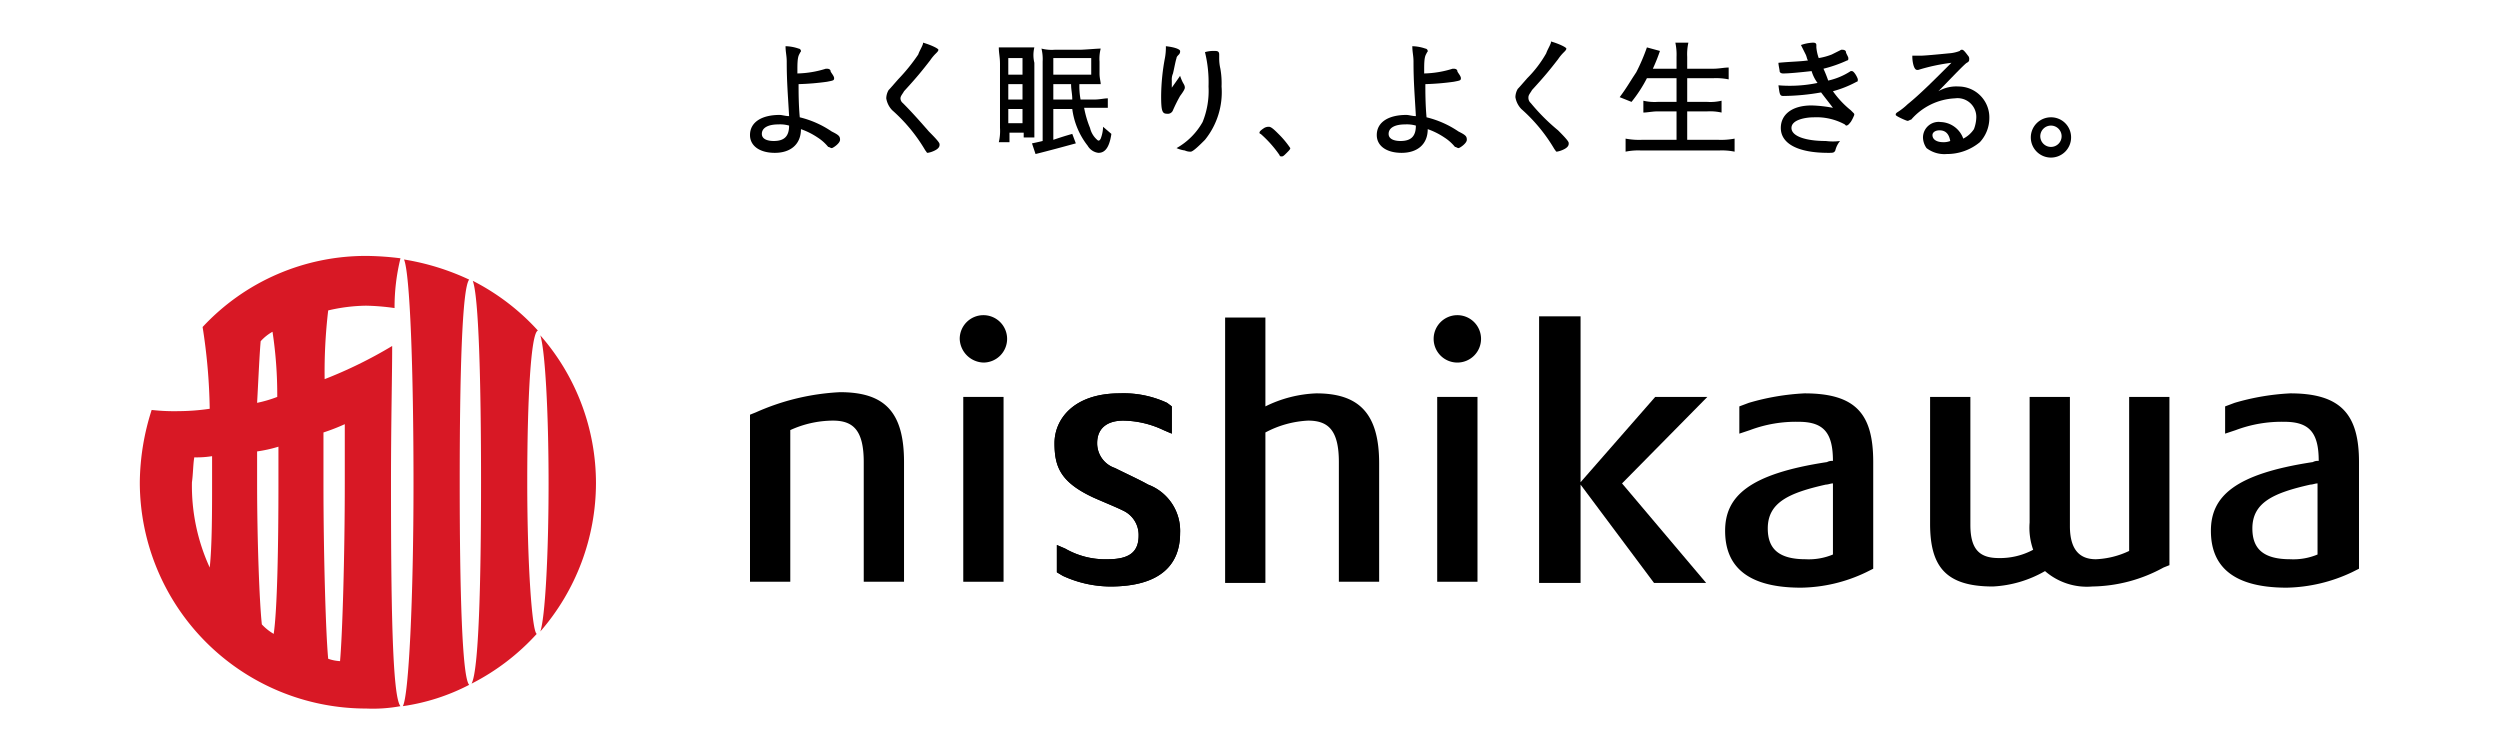 <svg id="レイヤー_1" data-name="レイヤー 1" xmlns="http://www.w3.org/2000/svg" width="211" height="63.4" viewBox="0 0 211 63.4"><defs><style>.cls-1{fill:#d81825;}</style></defs><g id="レイヤー_2" data-name="レイヤー 2"><path d="M116.4,49.2V39.1c0-4.2-1.7-5.9-5.3-5.9a10.53,10.53,0,0,0-4.3,1.1V26.8h-3.4V49.2h3.4V36.5a8.52,8.52,0,0,1,3.6-1c1.7,0,2.6.8,2.6,3.5V49.1h3.4Z"/><path d="M152.3,33.2a20,20,0,0,0-4.7.8l-.8.3v2.3l.9-.3a11,11,0,0,1,4.1-.7c2.1,0,2.9.9,2.9,3.3h0a.9.9,0,0,0-.5.1c-6.6,1-8.6,2.9-8.6,5.8,0,2.6,1.4,4.8,6.4,4.8a13.08,13.08,0,0,0,5.5-1.3l.6-.3V39C158.1,35,156.7,33.2,152.3,33.2Zm.1,14c-2.3,0-3.2-.9-3.2-2.6,0-2.2,1.8-3,4.9-3.7.2,0,.4-.1.6-.1v6A5.27,5.27,0,0,1,152.4,47.2Z"/><path d="M96.9,40.9c-.7-.4-1.8-.9-2.8-1.4a2.2,2.2,0,0,1-1.5-2.1c0-1.3.9-1.9,2.2-1.9a8.11,8.11,0,0,1,3.4.8l.7.3V34.3l-.4-.3a8.68,8.68,0,0,0-4-.8c-3.9,0-5.5,2.2-5.5,4.2s.5,3.3,3.3,4.6c.9.4,1.9.8,2.5,1.1a2.26,2.26,0,0,1,1.3,2.1c0,1.4-.8,2-2.6,2a6.77,6.77,0,0,1-3.6-.9l-.7-.3v2.3l.5.3a9.68,9.68,0,0,0,4,.9c4.3,0,5.9-1.9,5.9-4.5A4.16,4.16,0,0,0,96.9,40.9Z"/><path d="M96.9,40.9c-.7-.4-1.8-.9-2.8-1.4a2.2,2.2,0,0,1-1.5-2.1c0-1.3.9-1.9,2.2-1.9a8.11,8.11,0,0,1,3.4.8l.7.3V34.3l-.4-.3a8.68,8.68,0,0,0-4-.8c-3.9,0-5.5,2.2-5.5,4.2s.5,3.3,3.3,4.6c.9.4,1.9.8,2.5,1.1a2.26,2.26,0,0,1,1.3,2.1c0,1.4-.8,2-2.6,2a6.77,6.77,0,0,1-3.6-.9l-.7-.3v2.3l.5.3a9.68,9.68,0,0,0,4,.9c4.3,0,5.9-1.9,5.9-4.5A4.16,4.16,0,0,0,96.9,40.9Z"/><path d="M66.7,36.3a8.74,8.74,0,0,1,3.6-.8c1.7,0,2.6.8,2.6,3.5V49.1h3.4V39c0-4.2-1.6-5.9-5.4-5.9a19.75,19.75,0,0,0-7.1,1.7l-.5.2V49.1h3.4Z"/><path d="M179.7,33.5v13a7.22,7.22,0,0,1-2.8.7c-1.2,0-2.2-.6-2.2-2.8V33.5h-3.4V44.1a5.59,5.59,0,0,0,.3,2.3,5.9,5.9,0,0,1-2.9.7c-1.6,0-2.4-.7-2.4-2.8V33.5h-3.4V44.2c0,3.6,1.3,5.3,5.3,5.3a9.78,9.78,0,0,0,4.4-1.3,5.39,5.39,0,0,0,4,1.3,12.82,12.82,0,0,0,6-1.6l.5-.2V33.5Z"/><path d="M83,30.6a2,2,0,1,0-2-2A2.07,2.07,0,0,0,83,30.6Z"/><rect x="81.3" y="33.5" width="3.4" height="15.6"/><path d="M123,30.6a2,2,0,1,0-2-2A2,2,0,0,0,123,30.6Z"/><rect x="121.3" y="33.5" width="3.4" height="15.6"/><polygon points="144.1 33.5 139.7 33.5 133.4 40.7 133.4 26.7 129.9 26.7 129.9 49.2 133.4 49.2 133.4 40.9 139.6 49.2 144 49.2 136.9 40.8 144.1 33.5"/><path d="M193.3,33.2a20,20,0,0,0-4.7.8l-.8.3v2.3l.9-.3a11,11,0,0,1,4.1-.7c2.1,0,2.9.9,2.9,3.3h0a.9.9,0,0,0-.5.1c-6.6,1-8.6,2.9-8.6,5.8,0,2.6,1.4,4.8,6.4,4.8a13.48,13.48,0,0,0,5.5-1.3l.6-.3V39C199.1,35,197.6,33.2,193.3,33.2Zm0,14c-2.3,0-3.2-.9-3.2-2.6,0-2.2,1.8-3,4.9-3.7.2,0,.4-.1.6-.1v6A5.27,5.27,0,0,1,193.3,47.2Z"/><path class="cls-1" d="M45.6,53.3a19.13,19.13,0,0,0,4.7-12.5,18.93,18.93,0,0,0-4.7-12.5c.4,1.2.7,6.4.7,12.5S46,52.2,45.6,53.3Z"/><path class="cls-1" d="M34,59.6a17.52,17.52,0,0,0,5.6-1.8c-.6-.6-.8-8-.8-17.1s.2-16.4.8-17.1a20.68,20.68,0,0,0-5.5-1.7c.5,1.2.8,9.2.8,18.9S34.5,58.7,34,59.6Z"/><path class="cls-1" d="M44.5,40.7c0-6.9.3-12.6.9-12.8a19.14,19.14,0,0,0-5.5-4.2c.5,1.3.7,8.4.7,17s-.2,15.9-.8,17a19.14,19.14,0,0,0,5.5-4.2C44.9,53.3,44.5,47.6,44.5,40.7Z"/><path class="cls-1" d="M33.8,59.6c-.7-.8-.8-8.9-.8-18.9,0-5,.1-9,.1-11.5A37.5,37.5,0,0,1,27.4,32a44,44,0,0,1,.3-5.8,14.7,14.7,0,0,1,3.2-.4,19.42,19.42,0,0,1,2.4.2,17.29,17.29,0,0,1,.5-4.2,24.58,24.58,0,0,0-2.8-.2,18.8,18.8,0,0,0-13.9,6,48.6,48.6,0,0,1,.6,6.9,18.36,18.36,0,0,1-2.6.2,17,17,0,0,1-2.3-.1,20.51,20.51,0,0,0-1,6.1A19.1,19.1,0,0,0,30.9,59.8,12.77,12.77,0,0,0,33.8,59.6ZM29.1,35.8v5c0,6.1-.2,12.8-.4,15a3.55,3.55,0,0,1-1-.2c-.2-2-.4-8.8-.4-14.8V36.5A17.08,17.08,0,0,0,29.1,35.8Zm-7,16.9c-.2-1.8-.4-7.1-.4-11.9V38.1a11.63,11.63,0,0,0,1.8-.4v3.1c0,5.3-.1,10.7-.4,12.7A4.36,4.36,0,0,1,22.1,52.7ZM22,28.8a3.92,3.92,0,0,1,1-.8,35.57,35.57,0,0,1,.4,5.5,10.93,10.93,0,0,1-1.7.5C21.8,32.2,21.9,29.9,22,28.8Zm-5.6,9.8a8.08,8.08,0,0,0,1.5-.1v2.2c0,2.3,0,5.4-.2,7.2a16.55,16.55,0,0,1-1.5-7.2C16.3,40,16.3,39.1,16.4,38.6Z"/><path d="M100,7.4c0-.2-.1-.3-.2-.5a4.71,4.71,0,0,1-.2-.5c-.2.3-.7,1-.7,1h0V6.8a1.27,1.27,0,0,1,.1-.6c.1-.4.2-1,.3-1.3,0-.1.1-.2.2-.3a.37.37,0,0,0,.1-.3c0-.1-.3-.3-1.2-.4h0A4.91,4.91,0,0,1,98.3,5,18,18,0,0,0,98,8.1c0,1.3.1,1.5.5,1.5a.46.46,0,0,0,.5-.3,13.35,13.35,0,0,1,.6-1.2C99.9,7.7,100,7.5,100,7.4Z"/><path d="M102.9,4.9V4.6c0-.3-.2-.3-.4-.3a2.49,2.49,0,0,0-.8.1h0a10.68,10.68,0,0,1,.3,2.9,7,7,0,0,1-.5,3,5.75,5.75,0,0,1-2.2,2.2h0a2.54,2.54,0,0,0,.7.2,1.09,1.09,0,0,0,.5.1c.2,0,.8-.6,1.2-1a6.4,6.4,0,0,0,1.4-4.5,7.08,7.08,0,0,0-.1-1.5A3.87,3.87,0,0,1,102.9,4.9Z"/><path d="M107.9,11.3c-.3-.3-.6-.6-.8-.6a.76.76,0,0,0-.4.1c-.3.2-.4.3-.4.4a.1.1,0,0,0,.1.1,9.69,9.69,0,0,1,1.6,1.8c0,.1.1.1.2.1s.2-.1.4-.3.3-.3.3-.4A7.74,7.74,0,0,0,107.9,11.3Z"/><path d="M156.3,6h-.1a5.69,5.69,0,0,1-1.9.8h0a10.37,10.37,0,0,0-.4-1h0a11.15,11.15,0,0,0,2-.7c.1,0,.1-.1.1-.2s-.2-.4-.2-.5-.1-.2-.3-.2h-.1l-.8.4a5.31,5.31,0,0,1-1.1.3h0a3.71,3.71,0,0,1-.2-.9V3.8c0-.2-.2-.2-.3-.2a3.55,3.55,0,0,0-1,.2h0l.4.8c.1.2.1.4.2.5h0c-.7.1-1.5.1-2.5.2h0c0,.2.1.6.1.7s.1.2.3.2c.5,0,1.5-.1,2.4-.2h0a3.13,3.13,0,0,0,.5,1h0a11.48,11.48,0,0,1-3.3.2h0c.1.7.1.9.4.9a19.07,19.07,0,0,0,3.2-.3h0c.3.4.7.9,1,1.3h0a11,11,0,0,0-1.8-.2c-1.7,0-2.6.8-2.6,1.9,0,1.3,1.4,2.1,4,2.1.4,0,.5,0,.6-.2a2,2,0,0,1,.4-.8h0a4.65,4.65,0,0,1-1.2,0c-1.7,0-2.9-.4-2.9-1.1s1.2-.9,1.9-.9a5,5,0,0,1,2.6.6l.1.1c.2,0,.3-.2.4-.3a3.29,3.29,0,0,0,.3-.6c0-.1,0-.1-.1-.2l-.2-.2a7.81,7.81,0,0,1-1.5-1.6h0a9.26,9.26,0,0,0,2-.8c.1,0,.1-.1.1-.2S156.5,6,156.3,6Z"/><path d="M165.3,7.3a3,3,0,0,0-1.7.4h0c.6-.6,2.2-2.3,2.4-2.4h0c.2-.1.2-.2.2-.3a.37.37,0,0,0-.1-.3c-.3-.4-.4-.5-.5-.5s-.1,0-.2.1a3,3,0,0,1-.9.2c-1,.1-2.1.2-2.4.2h-.7v.1c0,.3.1,1.1.4,1.1h.1a16.14,16.14,0,0,1,2.8-.6h0C163.2,6.8,162,8,161,8.8a5.35,5.35,0,0,1-.9.7c-.1.1-.1.1-.1.2s.9.5,1,.5.2-.1.3-.1A5.21,5.21,0,0,1,165,8.3a1.58,1.58,0,0,1,1.8,1.6,3,3,0,0,1-.2,1,2.36,2.36,0,0,1-.9.8h0a2.1,2.1,0,0,0-1.9-1.4,1.32,1.32,0,0,0-1.5,1.3,1.61,1.61,0,0,0,.3.9,2.46,2.46,0,0,0,1.7.5,4.34,4.34,0,0,0,2.8-1,3,3,0,0,0,.8-2A2.61,2.61,0,0,0,165.3,7.3ZM163.7,11q.75,0,.9.9h0a1.49,1.49,0,0,1-.6.1c-.5,0-.9-.2-.9-.6C163.1,11.2,163.3,11,163.7,11Z"/><path d="M173.1,9.9a1.7,1.7,0,1,0,1.7,1.7A1.69,1.69,0,0,0,173.1,9.9Zm0,2.5a.9.9,0,1,1,.9-.9A.9.9,0,0,1,173.1,12.4Z"/><path d="M146.4,11.7a6.15,6.15,0,0,1-1.4.1h-2.6V9.4h1.7a4.48,4.48,0,0,1,1.2.1v-1a4.12,4.12,0,0,1-1.2.1h-1.7v-2h2.2a5.28,5.28,0,0,1,1.3.1v-1c-.4,0-.8.1-1.3.1h-2.2v-1a4.48,4.48,0,0,1,.1-1.2h-1.1a4.87,4.87,0,0,1,.1,1.2v1h-2a15.07,15.07,0,0,0,.6-1.5L139,4a16.46,16.46,0,0,1-.9,2.1c-.6.9-.8,1.3-1.4,2.1l1,.4a11.56,11.56,0,0,0,1.3-2h2.5v2h-1.6a4.12,4.12,0,0,1-1.2-.1v1c.3,0,.8-.1,1.2-.1h1.6v2.4h-2.9a6.15,6.15,0,0,1-1.4-.1v1.1a5.28,5.28,0,0,1,1.3-.1h6.6a5.28,5.28,0,0,1,1.3.1V11.7Z"/><path d="M76.2,8.7a.52.52,0,0,1-.2-.4c0-.2.2-.4.3-.6,1.1-1.2,1.5-1.7,2.2-2.6a3.81,3.81,0,0,1,.5-.6c.1-.1.2-.2.2-.3s-.6-.4-1.3-.6v.1c-.1.3-.3.6-.4.9a15.66,15.66,0,0,1-1.7,2.1c-.7.8-.7.8-.8.9a1.45,1.45,0,0,0-.2.7,1.87,1.87,0,0,0,.5,1,13.9,13.9,0,0,1,2.8,3.4c.1.1.1.2.2.2a2.07,2.07,0,0,0,.6-.2c.4-.2.4-.4.4-.5s0-.2-.9-1.1C77.7,10.3,77,9.5,76.2,8.7Z"/><path d="M87.3,4h-3c0,.5.1.8.1,1.4v5.4a4.12,4.12,0,0,1-.1,1.2h.9v-.8h1.2v.4h.9V5.3a2.71,2.71,0,0,1,0-1.3Zm-1,6.4H85.1V9.2h1.2Zm0-2H85.1V7.1h1.2Zm0-2.1H85.1V4.9h1.2Z"/><path d="M93.1,10.7a3,3,0,0,1-.2,1c-.1.2-.2.2-.3.1a1.9,1.9,0,0,1-.6-1,8.45,8.45,0,0,1-.5-1.7h2V8.3h0c-.3,0-.7.1-1.1.1H91.2a6.15,6.15,0,0,1-.1-1.3h1.8c0-.2-.1-.5-.1-.9v-1a3.42,3.42,0,0,1,.1-1.1h0c-.3,0-1.4.1-1.8.1H89a3.42,3.42,0,0,1-1.1-.1h0A3.75,3.75,0,0,1,88,5.2v6.7s-.4.1-.9.2l.3.9c1.2-.3,2.3-.6,3.4-.9l-.3-.8c-.7.2-1,.3-1.6.5V9.2h1.6a6.33,6.33,0,0,0,1.3,3.1,1.21,1.21,0,0,0,.9.6c.4,0,.9-.2,1.1-1.6ZM88.9,8.4V7.1h1.5c0,.5.1.8.1,1.3Zm0-2.1V4.9h3.2V6.3Z"/><path d="M70.2,11.1a8.25,8.25,0,0,0-2.7-1.2h0c-.1-1.1-.1-2.2-.1-2.8h0a21.16,21.16,0,0,0,2.4-.2c.5-.1.6-.1.6-.3s-.3-.5-.3-.6-.1-.2-.3-.2h-.1a8.6,8.6,0,0,1-2.4.4h0V5.8c0-1,.1-1.1.2-1.3s.1-.1.1-.2a.22.22,0,0,0-.2-.2,3.59,3.59,0,0,0-1.1-.2h0c0,.5.1.8.1,1.3,0,1.7.1,2.8.2,4.6h0c-.3,0-.6-.1-.8-.1-1.5,0-2.5.6-2.5,1.7,0,.9.8,1.5,2.1,1.5s2.2-.7,2.2-2h0a6.11,6.11,0,0,1,1.4.7,3.78,3.78,0,0,1,.9.8c.1,0,.2.1.3.1s.7-.4.7-.7S70.8,11.4,70.2,11.1Zm-4.5-.6a2.77,2.77,0,0,1,.9.1h0c0,.9-.4,1.3-1.3,1.3-.4,0-1-.1-1-.6S64.8,10.5,65.7,10.5Z"/><path d="M129.2,8.7a.59.59,0,0,1-.2-.5c0-.2.2-.4.3-.6,1.1-1.2,1.5-1.7,2.2-2.6a3.81,3.81,0,0,1,.5-.6c.1-.1.2-.2.2-.3s-.6-.4-1.3-.6v.1c-.1.3-.3.6-.4.9a9.76,9.76,0,0,1-1.6,2.1c-.7.8-.7.8-.8.9a1.45,1.45,0,0,0-.2.7,1.87,1.87,0,0,0,.5,1,13.9,13.9,0,0,1,2.8,3.4c.1.1.1.2.2.2a2.07,2.07,0,0,0,.6-.2c.4-.2.4-.4.4-.5s0-.2-.9-1.1A16.66,16.66,0,0,1,129.2,8.7Z"/><path d="M123.1,11.1a8.25,8.25,0,0,0-2.7-1.2h0c-.1-1.1-.1-2.2-.1-2.8h0a21.16,21.16,0,0,0,2.4-.2c.5-.1.6-.1.6-.3s-.3-.5-.3-.6-.1-.2-.3-.2h-.1a8.6,8.6,0,0,1-2.4.4h0V5.8c0-1,.1-1.1.2-1.3s.1-.1.1-.2a.22.22,0,0,0-.2-.2,3.59,3.59,0,0,0-1.1-.2h0c0,.5.1.8.1,1.3,0,1.7.1,2.8.2,4.6h0c-.3,0-.6-.1-.8-.1-1.5,0-2.5.6-2.5,1.7,0,.9.8,1.5,2.1,1.5s2.2-.7,2.2-2h0a6.11,6.11,0,0,1,1.4.7,3.78,3.78,0,0,1,.9.8c.1,0,.2.1.3.1s.7-.4.7-.7S123.7,11.4,123.1,11.1Zm-4.5-.6a2.77,2.77,0,0,1,.9.1h0c0,.9-.4,1.3-1.3,1.3-.4,0-1-.1-1-.6S117.7,10.5,118.6,10.5Z"/></g></svg>